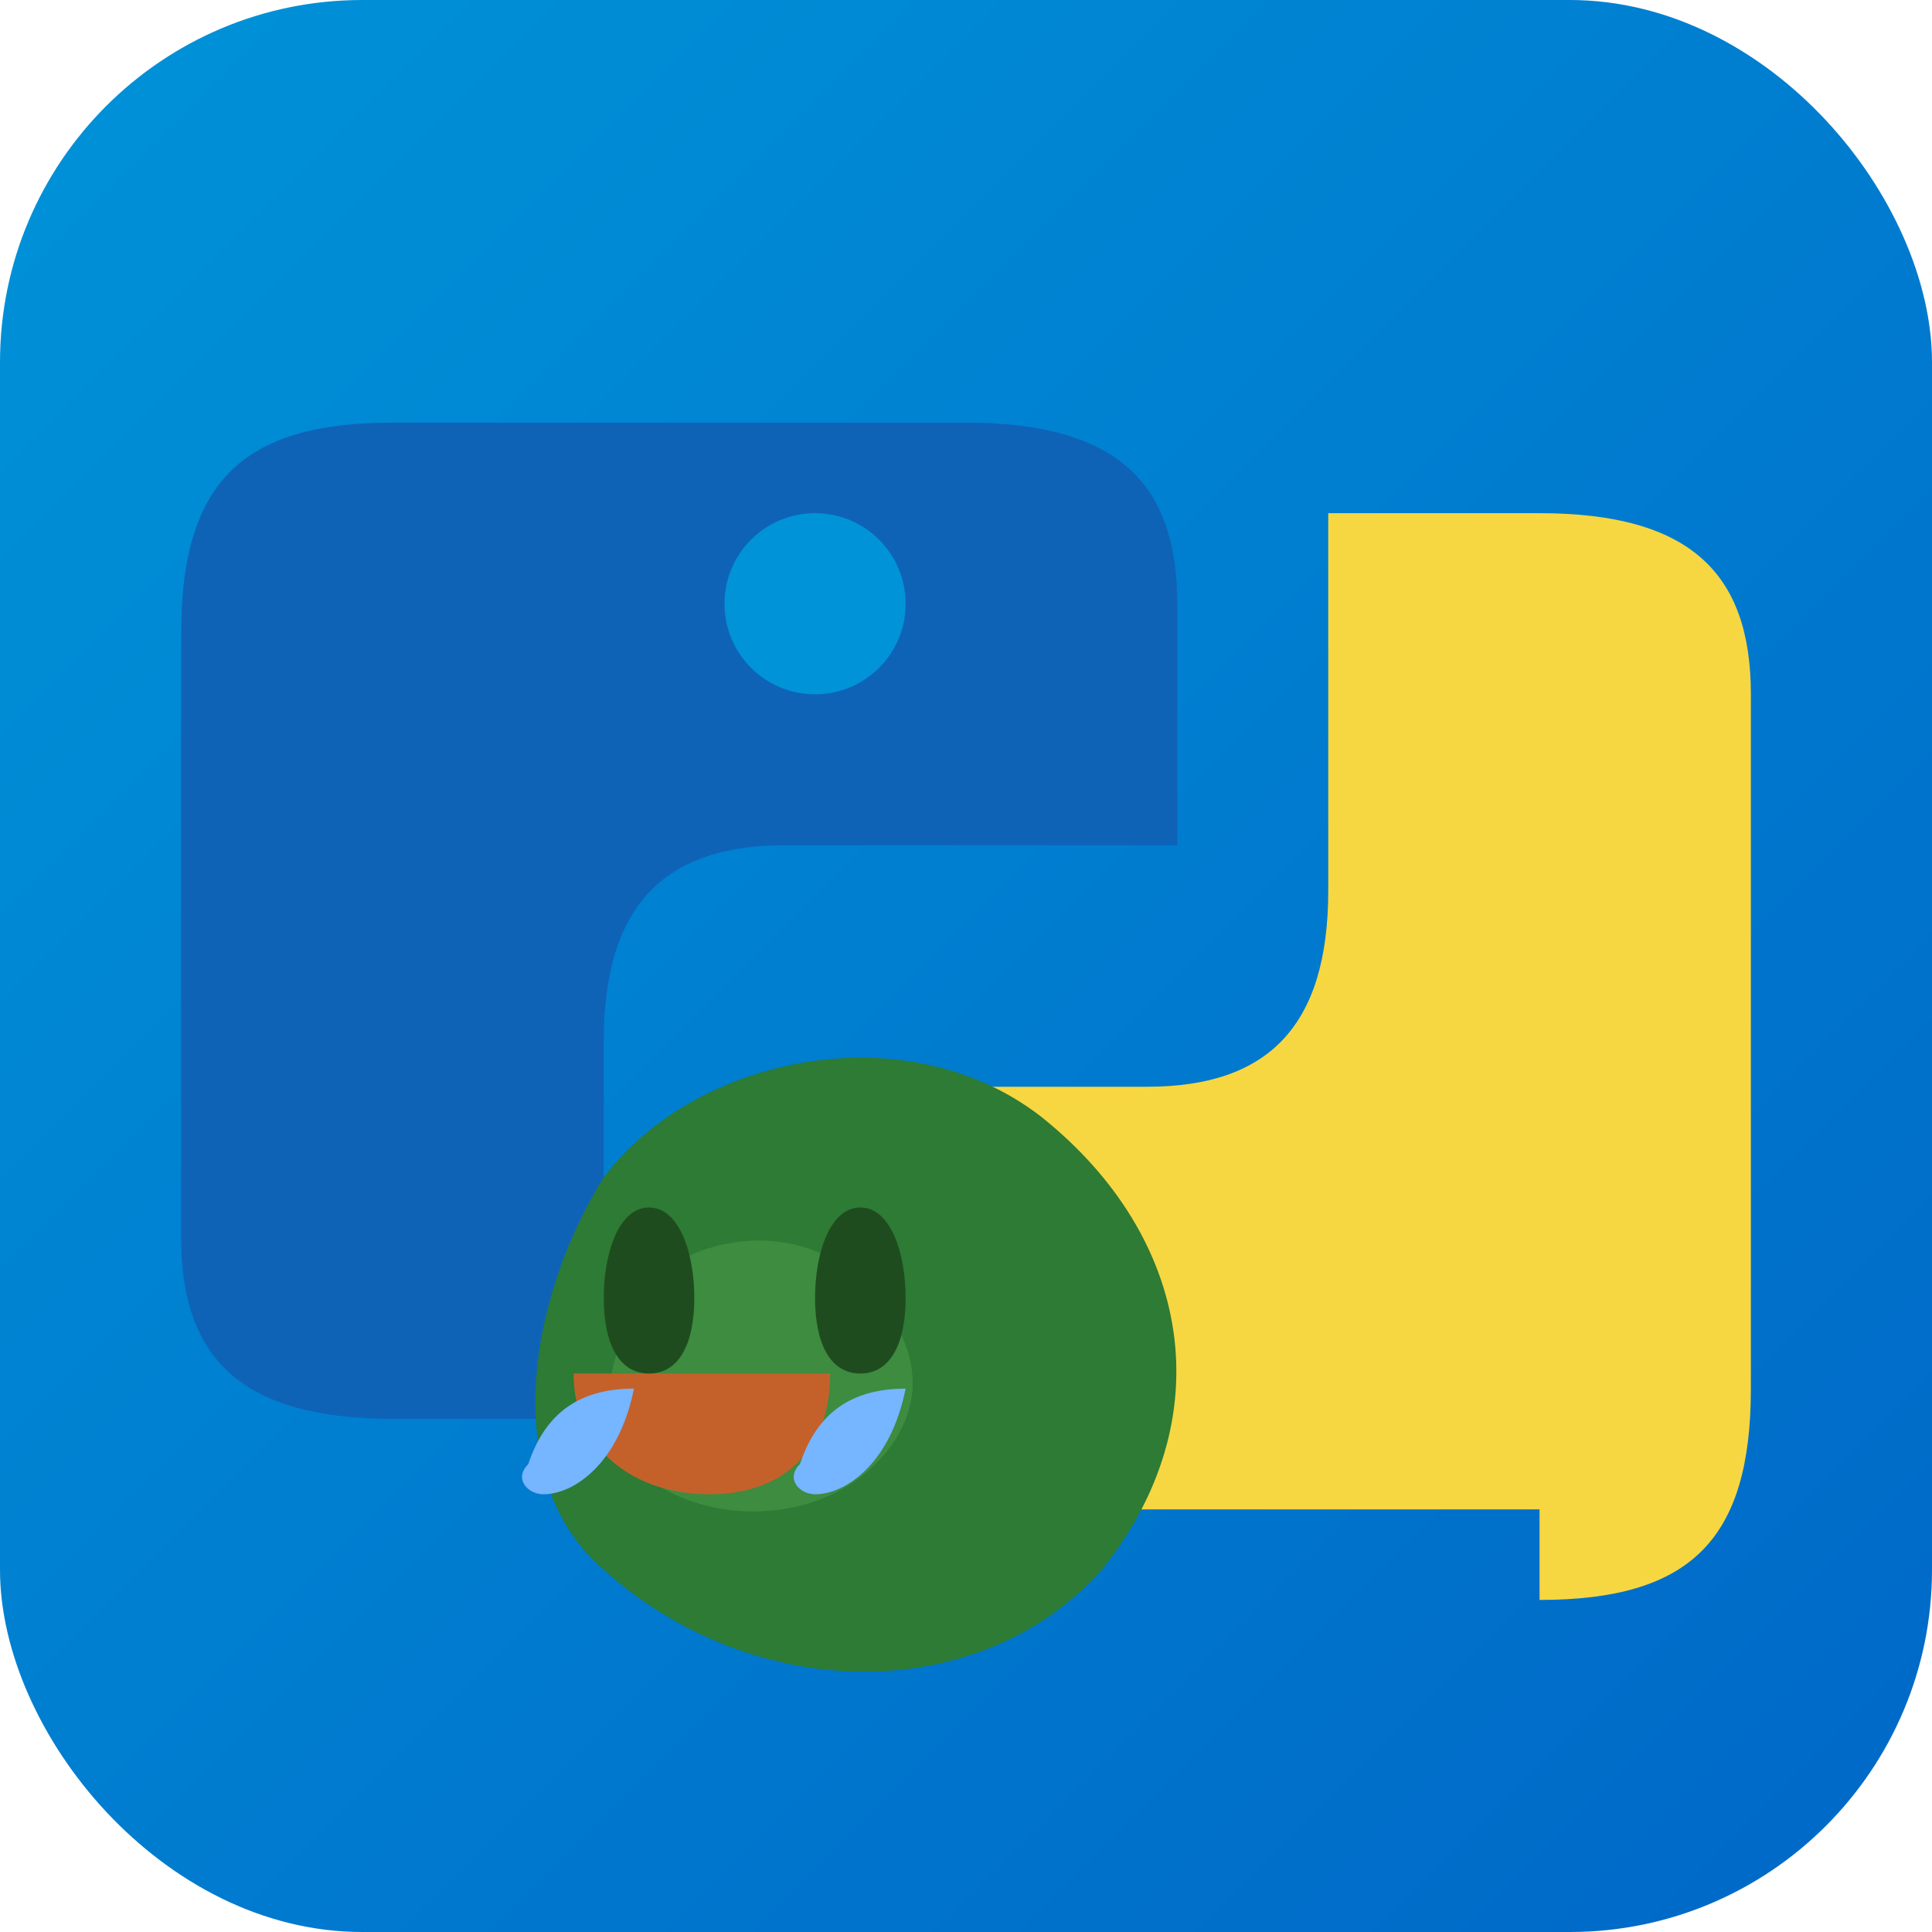 <svg xmlns="http://www.w3.org/2000/svg" width="128" height="128" viewBox="0 0 128 128">
  <defs>
    <linearGradient id="bg" x1="0%" y1="0%" x2="100%" y2="100%">
      <stop offset="0%" stop-color="#0093d8" />
      <stop offset="100%" stop-color="#0067c7" />
    </linearGradient>
  </defs>
  <rect width="128" height="128" rx="24" fill="url(#bg)" />
  <path
    d="M26 28h38c10 0 14 4 14 12v16H52c-8 0-12 4-12 13v25H26c-10 0-14-4-14-12V42c0-10 4-14 14-14z"
    fill="#0f63b7"
  />
  <path
    d="M102 100H64c-10 0-14-4-14-12V72h26c8 0 12-4 12-13V34h14c10 0 14 4 14 12v46c0 10-4 14-14 14z"
    fill="#f6d742"
  />
  <circle cx="54" cy="40" r="6" fill="#0093d8" />
  <path
    d="M40 78c6-8 20-11 29-4 10 8 12 20 4 30-8 9-23 9-33 0-7-6-5-18 0-26z"
    fill="#2d7b34"
  />
  <path
    d="M43 85c3-3 9-4 13-1 5 4 6 9 2 13-4 4-11 4-15 1-4-3-3-8 0-13z"
    fill="#3d8c40"
  />
  <path
    d="M55 91c0 5-3 8-8 8s-9-3-9-8z"
    fill="#c4612a"
  />
  <path
    d="M46 86c0 3-1 5-3 5s-3-2-3-5 1-6 3-6 3 3 3 6z"
    fill="#1f4c1f"
  />
  <path
    d="M60 86c0 3-1 5-3 5s-3-2-3-5 1-6 3-6 3 3 3 6z"
    fill="#1f4c1f"
  />
  <path
    d="M42 92c-1 5-4 7-6 7-1 0-2-1-1-2 1-3 3-5 7-5z"
    fill="#76b5ff"
  />
  <path
    d="M60 92c-1 5-4 7-6 7-1 0-2-1-1-2 1-3 3-5 7-5z"
    fill="#76b5ff"
  />
</svg>
